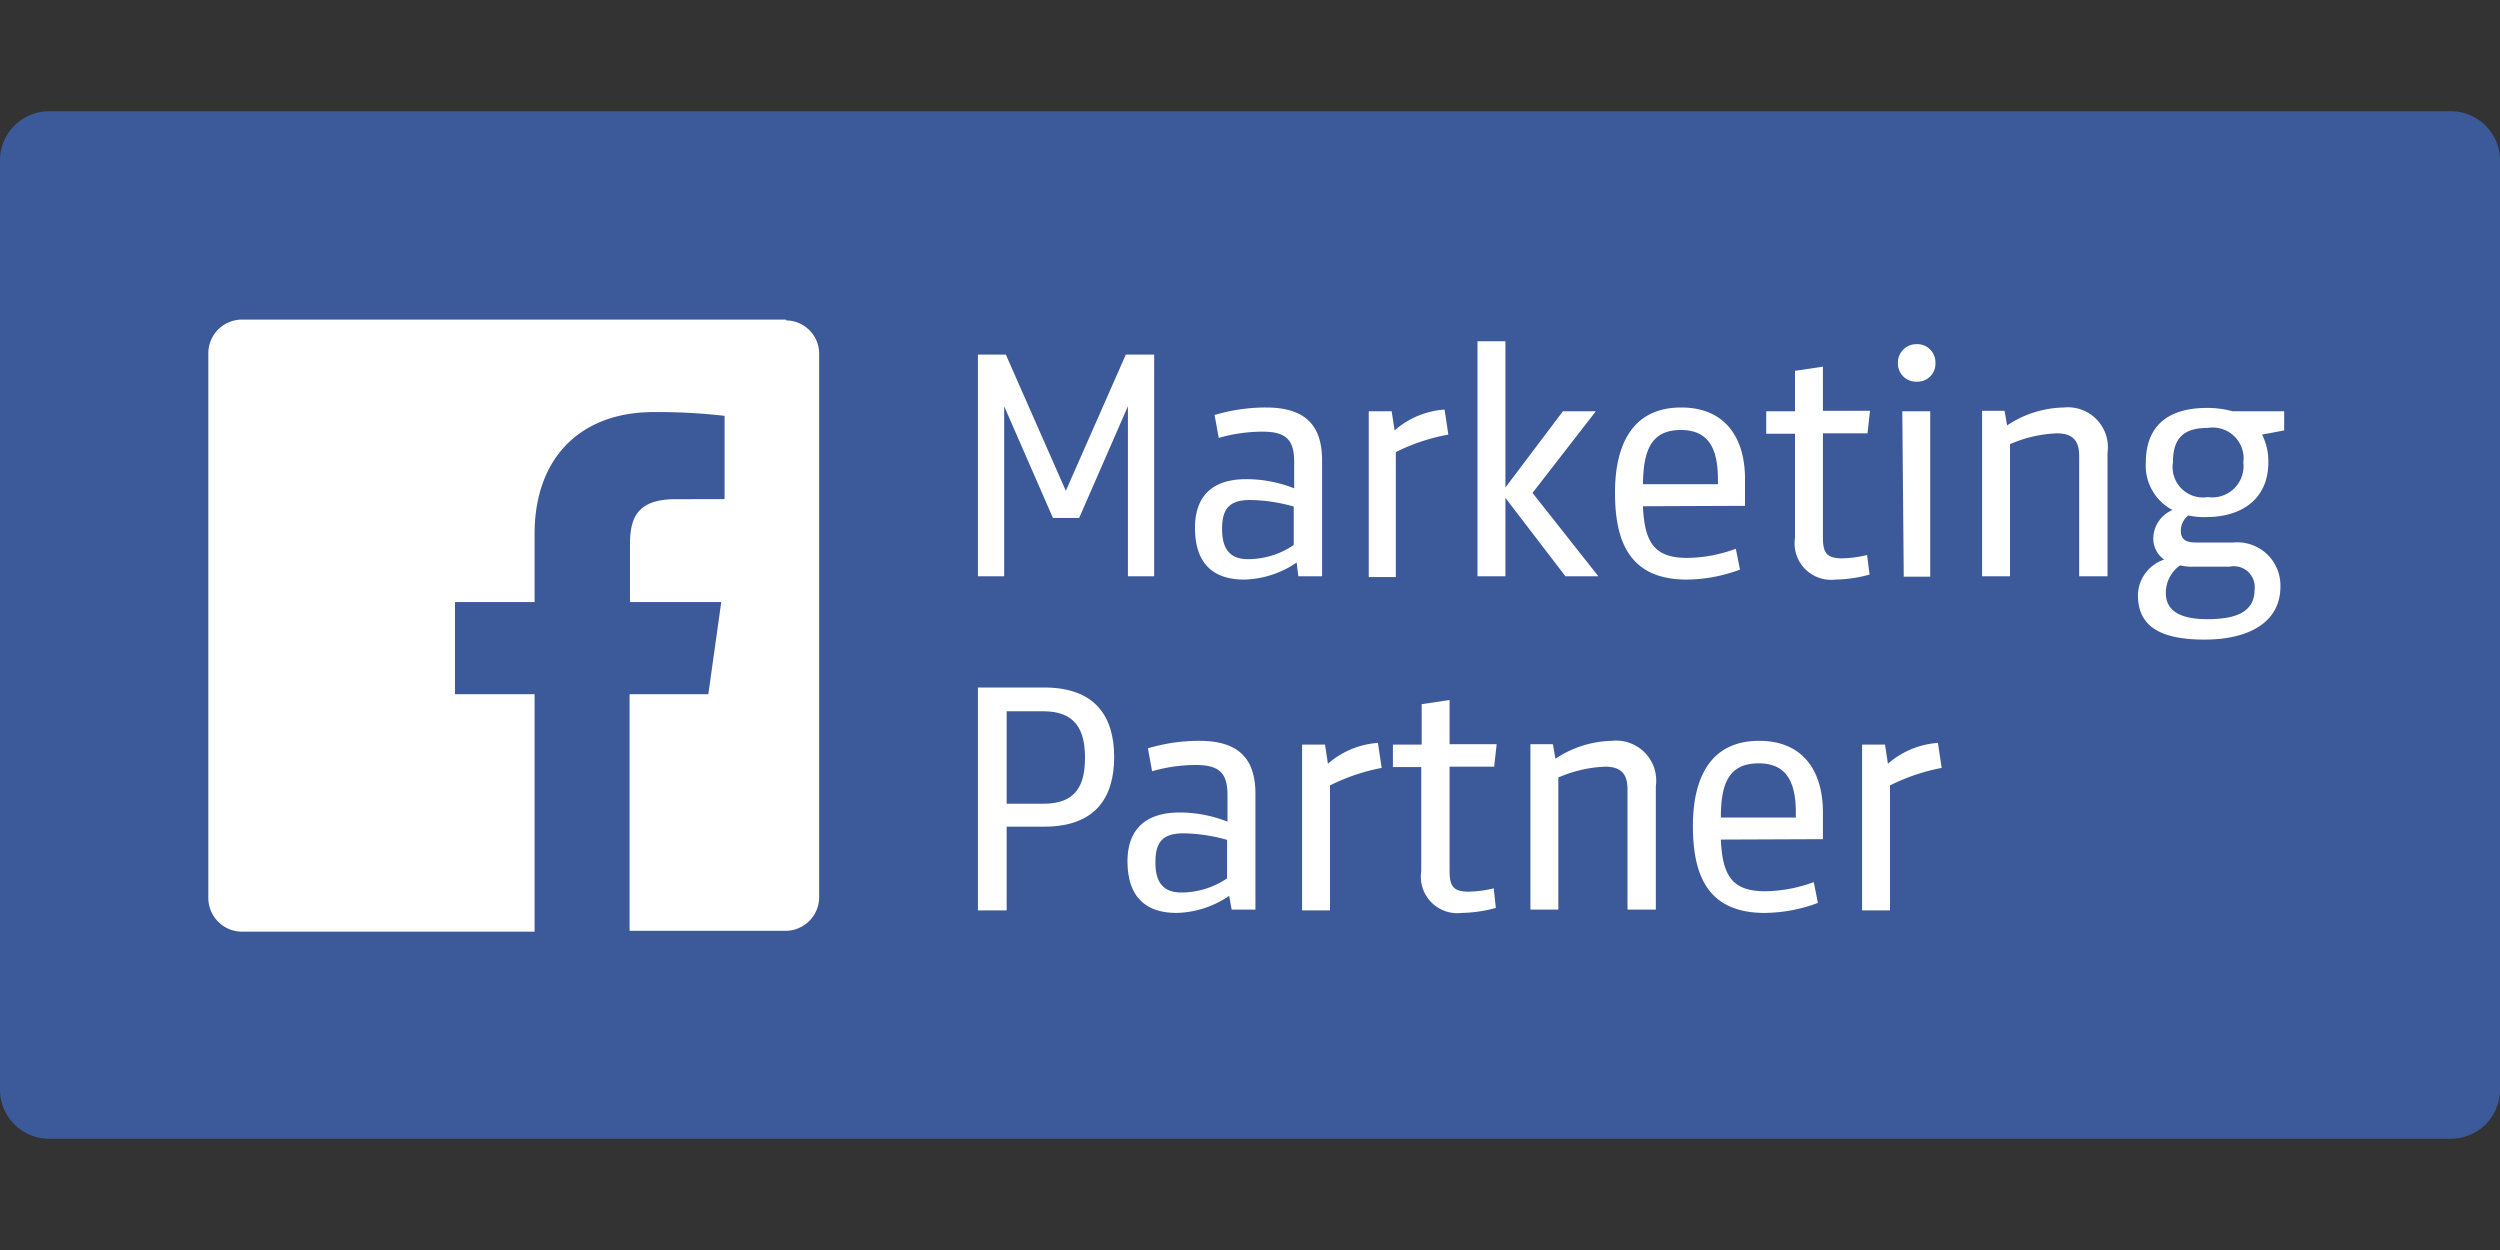 <svg id="Layer_1" data-name="Layer 1" xmlns="http://www.w3.org/2000/svg" viewBox="0 0 120 60"><rect x="0" y="0" width="120" height="60" fill="#333333" stroke="none"/><defs><style>.cls-1{fill:#3c5a9a;}.cls-2{fill:#fff;}</style></defs><g id="Layer_2" data-name="Layer 2"><g id="Design"><path class="cls-1" d="M120,52.3a2.36,2.36,0,0,1-2.36,2.36H2.36A2.36,2.36,0,0,1,0,52.3V7.7A2.36,2.36,0,0,1,2.36,5.34H117.64A2.36,2.36,0,0,1,120,7.7Z"/><polygon class="cls-2" points="54.04 17.02 55.4 17.02 55.4 27.66 54.14 27.66 54.14 19.5 51.8 24.86 50.54 24.86 48.2 19.5 48.2 27.66 46.94 27.66 46.94 17.02 48.28 17.02 51.16 23.56 54.04 17.02"/><path class="cls-2" d="M63.46,27.66H62.32L62.24,27a4.64,4.64,0,0,1-2.52.82c-1.7,0-2.36-1-2.36-2.48S58.14,23,59.82,23a6.23,6.23,0,0,1,2.3.44V22.18c0-1-.32-1.46-1.5-1.46a7.59,7.59,0,0,0-2.12.3l-.2-1.1a8.57,8.57,0,0,1,2.46-.36c1.84,0,2.7.8,2.7,2.54v5.56Zm-1.34-3.34A8,8,0,0,0,60,24c-1.08,0-1.34.52-1.34,1.4s.32,1.44,1.24,1.44a3.91,3.91,0,0,0,2.2-.68V24.32Z"/><path class="cls-2" d="M69.52,20.86A9.43,9.43,0,0,0,67,21.7v6H65.7V19.74h1.1l.14.92a4.06,4.06,0,0,1,2.4-1Z"/><polygon class="cls-2" points="70.92 27.66 70.92 16.38 72.26 16.38 72.26 23.4 75.02 19.74 76.6 19.74 73.56 23.66 76.72 27.66 75.14 27.66 72.26 23.9 72.26 27.66 70.92 27.66"/><path class="cls-2" d="M78.86,24.3c.08,1.68.5,2.48,2.12,2.48a6.93,6.93,0,0,0,2.34-.44l.2,1a7.45,7.45,0,0,1-2.56.48c-2.86,0-3.44-2-3.44-4.18s.76-4.08,3.18-4.08c2.16,0,3.06,1.52,3.06,3.42v1.3Zm0-1.06h3.6V23c0-1.48-.46-2.36-1.78-2.36-1.48,0-1.8,1.06-1.82,2.64"/><path class="cls-2" d="M89.74,27.58a6.5,6.5,0,0,1-1.64.24,1.75,1.75,0,0,1-1.94-2v-5H84.78V19.74h1.38V17.8l1.34-.2v2.12h2.26l-.12,1.08H87.5v5c0,.74.18,1,.92,1a5.41,5.41,0,0,0,1.2-.16Z"/><path class="cls-2" d="M92,16.52a.87.87,0,0,1,.9.84v.06a.86.86,0,0,1-.82.9H92a.87.87,0,0,1-.9-.84v-.06a.88.88,0,0,1,.87-.9h0m-.66,3.22h1.34v7.94H91.38Z"/><path class="cls-2" d="M99.8,27.66V21.88c0-.72-.3-1.08-1.08-1.08a6.21,6.21,0,0,0-2.24.52v6.34H95.14V19.72h1.08l.12.7a5.06,5.06,0,0,1,2.72-.86,1.92,1.92,0,0,1,2.1,2.18v5.92Z"/><path class="cls-2" d="M107.12,19.74h2.52v.92l-1.06.2a2.86,2.86,0,0,1,.3,1.34c0,1.64-1.14,2.62-3,2.62a3.42,3.42,0,0,1-.84-.08.93.93,0,0,0-.36.74c0,.38.2.56.72.56h1.8a2.07,2.07,0,0,1,2.26,2.12c0,1.7-1.5,2.54-3.64,2.54s-3.2-.64-3.2-2.14a1.84,1.84,0,0,1,1.26-1.7,1.23,1.23,0,0,1-.52-1.06,1.5,1.5,0,0,1,.92-1.32A2.4,2.4,0,0,1,103,22.2c0-1.7,1-2.62,2.94-2.62a4.59,4.59,0,0,1,1.22.16m-2.52,7.4a1.61,1.61,0,0,0-.68,1.32c0,.92.78,1.26,2,1.26,1.4,0,2.26-.36,2.26-1.42a1,1,0,0,0-1.2-1.1h-1.72a2.28,2.28,0,0,1-.64-.06m1.32-6.6c-1.14,0-1.68.46-1.68,1.66a1.46,1.46,0,0,0,1.68,1.66,1.5,1.5,0,0,0,1.7-1.66,1.48,1.48,0,0,0-1.7-1.66"/><path class="cls-2" d="M48.32,39.7v4H46.94V33h3.18c2.46,0,3.36,1.4,3.36,3.34s-.9,3.34-3.36,3.34h-1.8Zm0-1.12h1.76c1.6,0,2-.92,2-2.22s-.44-2.22-2-2.22H48.32Z"/><path class="cls-2" d="M60.26,43.66H59.12L59,43a4.64,4.64,0,0,1-2.52.82c-1.7,0-2.36-1-2.36-2.48S54.94,39,56.62,39a6.23,6.23,0,0,1,2.3.44V38.18c0-1-.32-1.46-1.5-1.46a7.59,7.59,0,0,0-2.12.3l-.2-1.1a8.57,8.57,0,0,1,2.46-.36c1.84,0,2.7.8,2.7,2.54v5.56Zm-1.34-3.34A8,8,0,0,0,56.8,40c-1.08,0-1.34.52-1.34,1.4s.32,1.44,1.24,1.44a3.91,3.91,0,0,0,2.2-.68V40.32Z"/><path class="cls-2" d="M66.32,36.86a9.43,9.43,0,0,0-2.48.84v6H62.5V35.74h1.1l.14.92a4.06,4.06,0,0,1,2.4-1Z"/><path class="cls-2" d="M71.8,43.58a6.5,6.5,0,0,1-1.64.24,1.75,1.75,0,0,1-1.94-2v-5H66.86V35.74h1.38V33.8l1.34-.2v2.12h2.26l-.12,1.08H69.58v5c0,.74.18,1,.92,1a5.41,5.41,0,0,0,1.2-.16Z"/><path class="cls-2" d="M78.12,43.66V37.88c0-.72-.3-1.08-1.08-1.08a6.21,6.21,0,0,0-2.24.52v6.34H73.46V35.72h1.08l.12.7a5.06,5.06,0,0,1,2.72-.86,1.92,1.92,0,0,1,2.1,2.18v5.92Z"/><path class="cls-2" d="M82.6,40.3c.08,1.68.5,2.48,2.12,2.48a6.93,6.93,0,0,0,2.34-.44l.2,1a7.45,7.45,0,0,1-2.56.48c-2.86,0-3.44-2-3.44-4.18s.76-4.08,3.18-4.08c2.16,0,3.06,1.52,3.06,3.42v1.3Zm0-1.06h3.6V39c0-1.48-.46-2.36-1.78-2.36-1.5,0-1.82,1.06-1.82,2.64"/><path class="cls-2" d="M93.2,36.86a9.43,9.43,0,0,0-2.48.84v6H89.38V35.74h1.1l.14.92a4.06,4.06,0,0,1,2.4-1Z"/><path class="cls-2" d="M37.72,15.34H11.62A1.62,1.62,0,0,0,10,17h0v26.1a1.62,1.62,0,0,0,1.61,1.62H25.66V33.32H21.84V28.9h3.82V25.64c0-3.78,2.32-5.86,5.7-5.86a28,28,0,0,1,3.42.18v4H32.44c-1.84,0-2.2.88-2.2,2.16V28.9h4.38L34,33.32H30.22V44.68H37.7a1.62,1.62,0,0,0,1.62-1.61h0V17a1.6,1.6,0,0,0-1.58-1.62h0"/></g></g></svg>